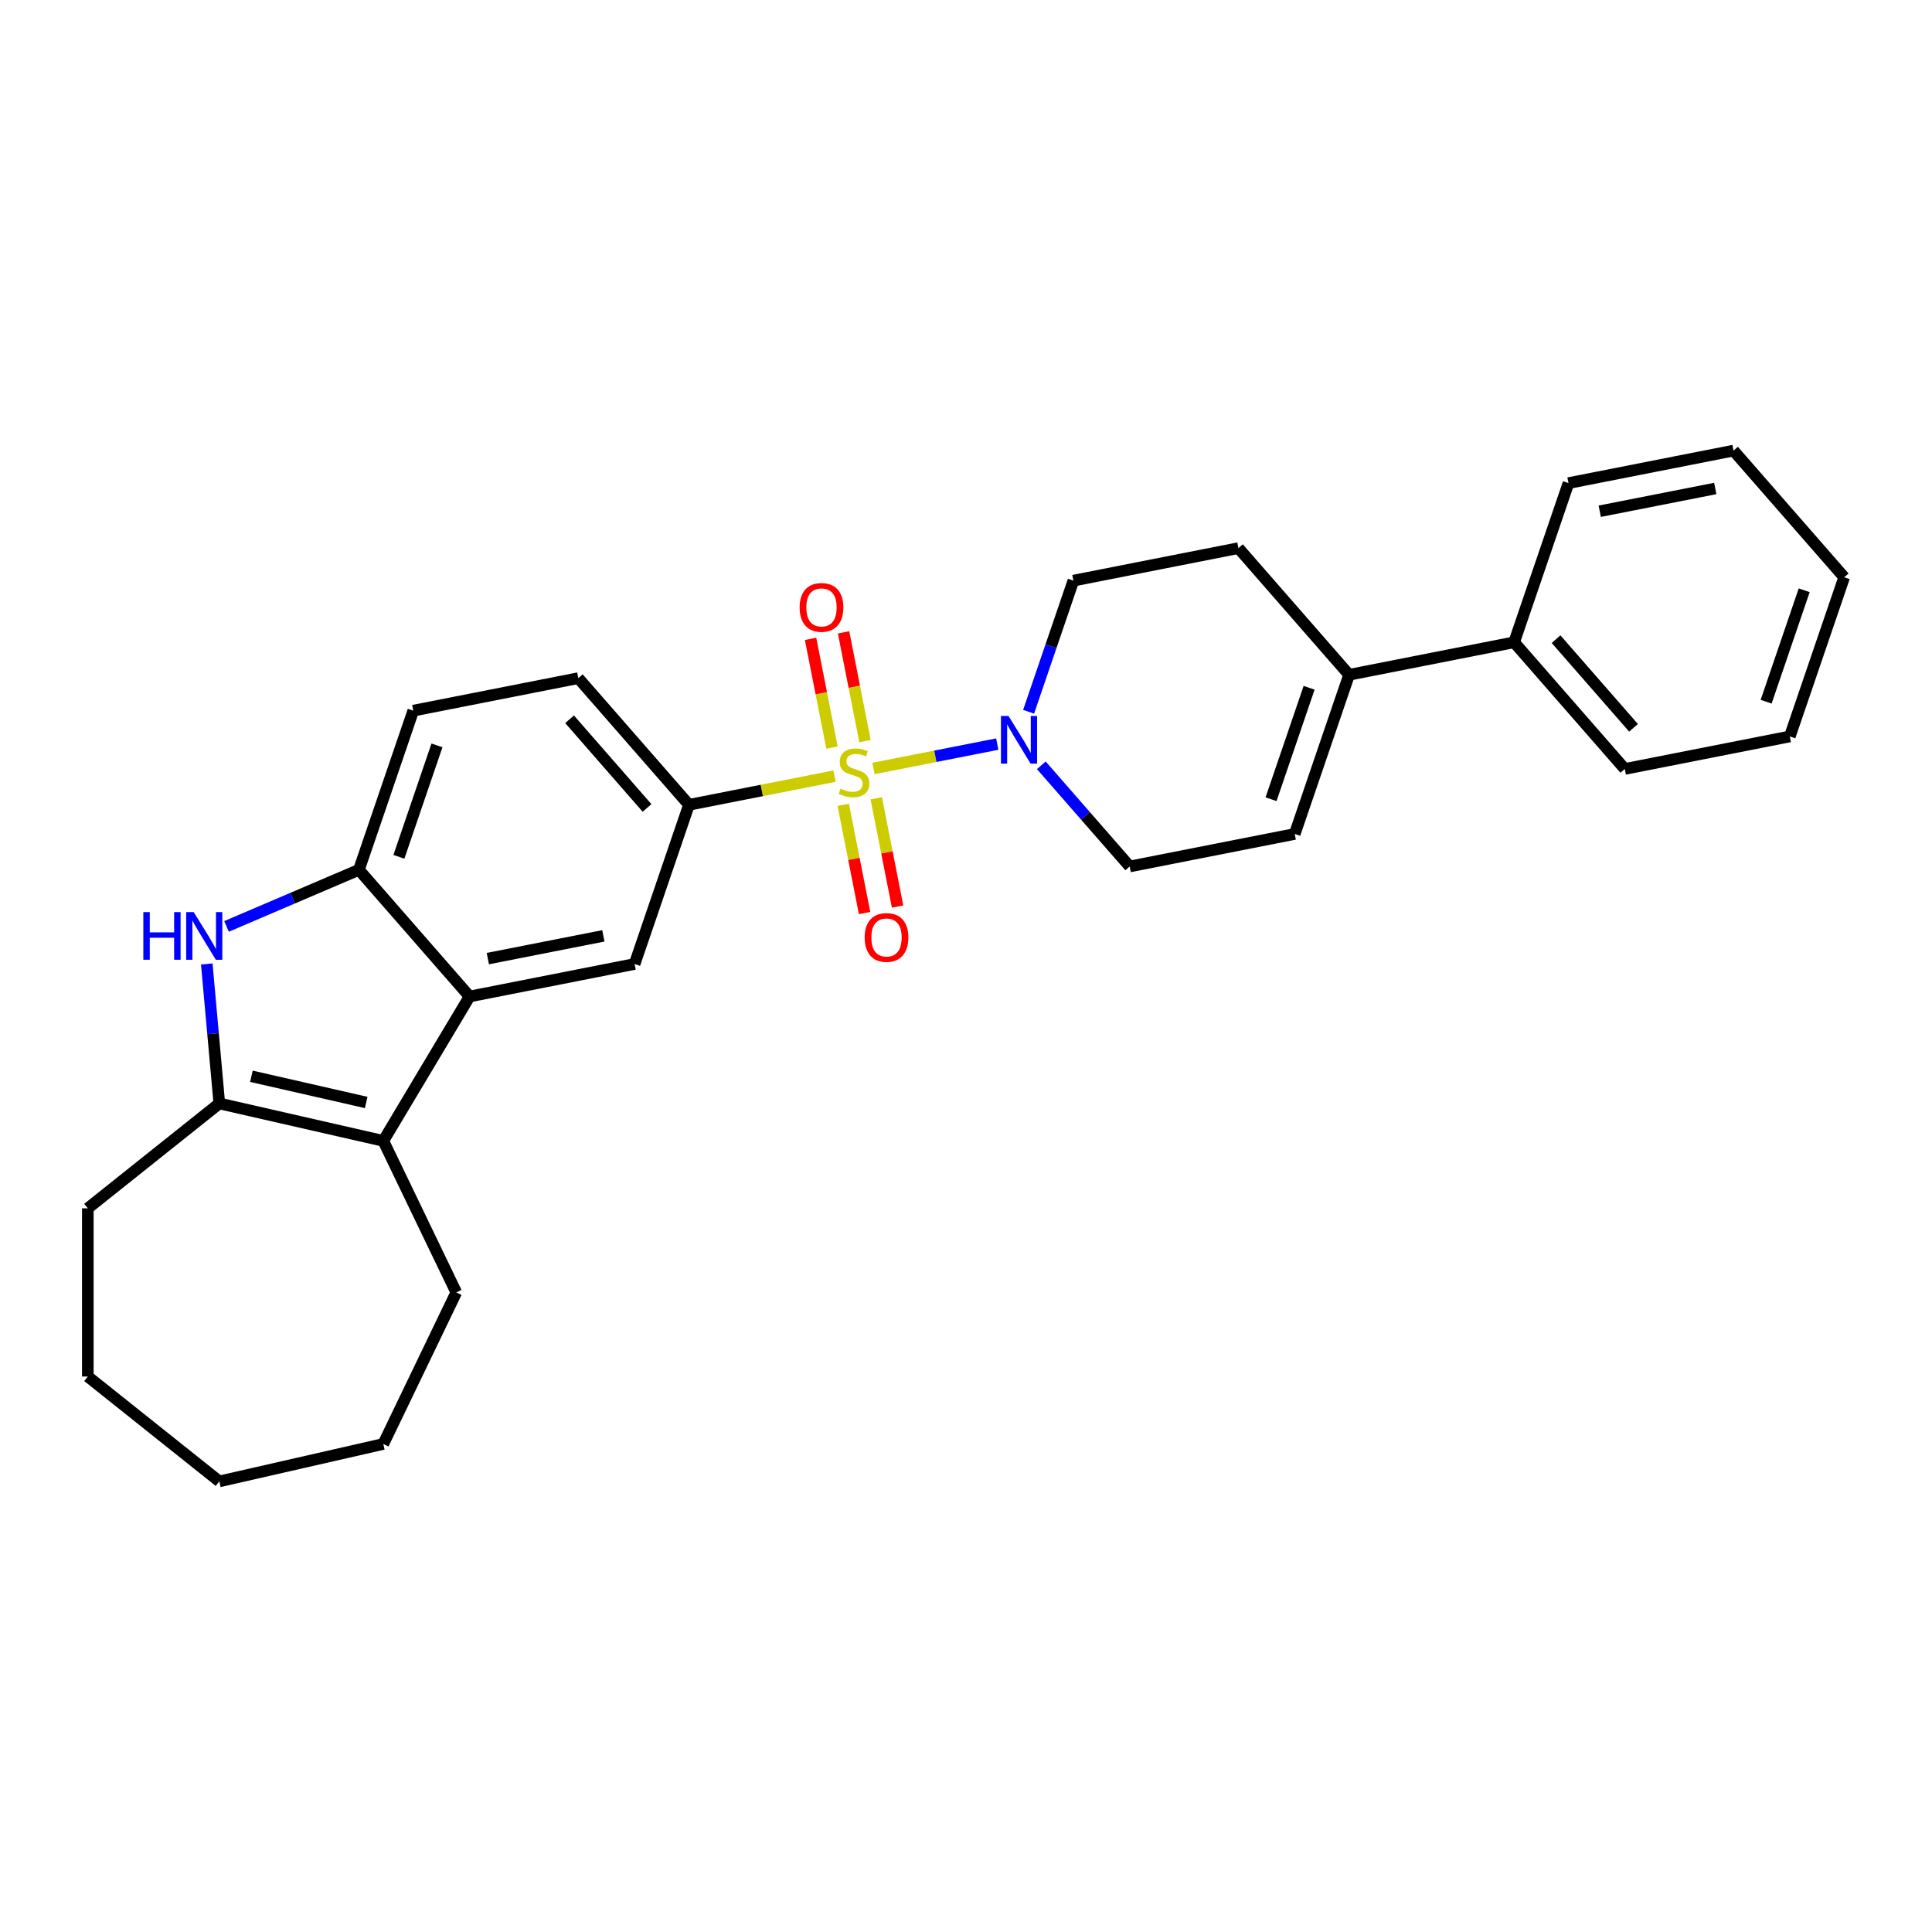 <?xml version='1.0' encoding='iso-8859-1'?>
<svg version='1.1' baseProfile='full'
              xmlns='http://www.w3.org/2000/svg'
                      xmlns:rdkit='http://www.rdkit.org/xml'
                      xmlns:xlink='http://www.w3.org/1999/xlink'
                  xml:space='preserve'
width='1000px' height='1000px' viewBox='0 0 1000 1000'>
<!-- END OF HEADER -->
<rect style='opacity:1.0;fill:#FFFFFF;stroke:none' width='1000' height='1000' x='0' y='0'> </rect>
<path class='bond-4' d='M 452.111,397.758 L 484.145,391.448' style='fill:none;fill-rule:evenodd;stroke:#CCCC00;stroke-width:6px;stroke-linecap:butt;stroke-linejoin:miter;stroke-opacity:1' />
<path class='bond-4' d='M 484.145,391.448 L 516.179,385.139' style='fill:none;fill-rule:evenodd;stroke:#0000FF;stroke-width:6px;stroke-linecap:butt;stroke-linejoin:miter;stroke-opacity:1' />
<path class='bond-5' d='M 431.948,401.729 L 394.279,409.149' style='fill:none;fill-rule:evenodd;stroke:#CCCC00;stroke-width:6px;stroke-linecap:butt;stroke-linejoin:miter;stroke-opacity:1' />
<path class='bond-5' d='M 394.279,409.149 L 356.61,416.569' style='fill:none;fill-rule:evenodd;stroke:#000000;stroke-width:6px;stroke-linecap:butt;stroke-linejoin:miter;stroke-opacity:1' />
<path class='bond-10' d='M 436.468,416.557 L 441.986,444.572' style='fill:none;fill-rule:evenodd;stroke:#CCCC00;stroke-width:6px;stroke-linecap:butt;stroke-linejoin:miter;stroke-opacity:1' />
<path class='bond-10' d='M 441.986,444.572 L 447.504,472.587' style='fill:none;fill-rule:evenodd;stroke:#FF0000;stroke-width:6px;stroke-linecap:butt;stroke-linejoin:miter;stroke-opacity:1' />
<path class='bond-10' d='M 453.552,413.192 L 459.07,441.207' style='fill:none;fill-rule:evenodd;stroke:#CCCC00;stroke-width:6px;stroke-linecap:butt;stroke-linejoin:miter;stroke-opacity:1' />
<path class='bond-10' d='M 459.07,441.207 L 464.588,469.222' style='fill:none;fill-rule:evenodd;stroke:#FF0000;stroke-width:6px;stroke-linecap:butt;stroke-linejoin:miter;stroke-opacity:1' />
<path class='bond-11' d='M 447.722,383.592 L 442.178,355.446' style='fill:none;fill-rule:evenodd;stroke:#CCCC00;stroke-width:6px;stroke-linecap:butt;stroke-linejoin:miter;stroke-opacity:1' />
<path class='bond-11' d='M 442.178,355.446 L 436.634,327.3' style='fill:none;fill-rule:evenodd;stroke:#FF0000;stroke-width:6px;stroke-linecap:butt;stroke-linejoin:miter;stroke-opacity:1' />
<path class='bond-11' d='M 430.638,386.957 L 425.094,358.811' style='fill:none;fill-rule:evenodd;stroke:#CCCC00;stroke-width:6px;stroke-linecap:butt;stroke-linejoin:miter;stroke-opacity:1' />
<path class='bond-11' d='M 425.094,358.811 L 419.55,330.665' style='fill:none;fill-rule:evenodd;stroke:#FF0000;stroke-width:6px;stroke-linecap:butt;stroke-linejoin:miter;stroke-opacity:1' />
<path class='bond-0' d='M 243.052,515.781 L 328.472,498.956' style='fill:none;fill-rule:evenodd;stroke:#000000;stroke-width:6px;stroke-linecap:butt;stroke-linejoin:miter;stroke-opacity:1' />
<path class='bond-0' d='M 252.5,496.174 L 312.294,484.396' style='fill:none;fill-rule:evenodd;stroke:#000000;stroke-width:6px;stroke-linecap:butt;stroke-linejoin:miter;stroke-opacity:1' />
<path class='bond-2' d='M 243.052,515.781 L 198.399,590.518' style='fill:none;fill-rule:evenodd;stroke:#000000;stroke-width:6px;stroke-linecap:butt;stroke-linejoin:miter;stroke-opacity:1' />
<path class='bond-29' d='M 243.052,515.781 L 185.772,450.219' style='fill:none;fill-rule:evenodd;stroke:#000000;stroke-width:6px;stroke-linecap:butt;stroke-linejoin:miter;stroke-opacity:1' />
<path class='bond-1' d='M 117.244,479.509 L 151.508,464.864' style='fill:none;fill-rule:evenodd;stroke:#0000FF;stroke-width:6px;stroke-linecap:butt;stroke-linejoin:miter;stroke-opacity:1' />
<path class='bond-1' d='M 151.508,464.864 L 185.772,450.219' style='fill:none;fill-rule:evenodd;stroke:#000000;stroke-width:6px;stroke-linecap:butt;stroke-linejoin:miter;stroke-opacity:1' />
<path class='bond-30' d='M 107.023,498.94 L 110.272,535.043' style='fill:none;fill-rule:evenodd;stroke:#0000FF;stroke-width:6px;stroke-linecap:butt;stroke-linejoin:miter;stroke-opacity:1' />
<path class='bond-30' d='M 110.272,535.043 L 113.521,571.146' style='fill:none;fill-rule:evenodd;stroke:#000000;stroke-width:6px;stroke-linecap:butt;stroke-linejoin:miter;stroke-opacity:1' />
<path class='bond-3' d='M 198.399,590.518 L 113.521,571.146' style='fill:none;fill-rule:evenodd;stroke:#000000;stroke-width:6px;stroke-linecap:butt;stroke-linejoin:miter;stroke-opacity:1' />
<path class='bond-3' d='M 189.542,570.637 L 130.127,557.076' style='fill:none;fill-rule:evenodd;stroke:#000000;stroke-width:6px;stroke-linecap:butt;stroke-linejoin:miter;stroke-opacity:1' />
<path class='bond-18' d='M 198.399,590.518 L 236.173,668.957' style='fill:none;fill-rule:evenodd;stroke:#000000;stroke-width:6px;stroke-linecap:butt;stroke-linejoin:miter;stroke-opacity:1' />
<path class='bond-19' d='M 113.521,571.146 L 45.455,625.427' style='fill:none;fill-rule:evenodd;stroke:#000000;stroke-width:6px;stroke-linecap:butt;stroke-linejoin:miter;stroke-opacity:1' />
<path class='bond-12' d='M 538.976,396.112 L 561.853,422.297' style='fill:none;fill-rule:evenodd;stroke:#0000FF;stroke-width:6px;stroke-linecap:butt;stroke-linejoin:miter;stroke-opacity:1' />
<path class='bond-12' d='M 561.853,422.297 L 584.729,448.482' style='fill:none;fill-rule:evenodd;stroke:#000000;stroke-width:6px;stroke-linecap:butt;stroke-linejoin:miter;stroke-opacity:1' />
<path class='bond-13' d='M 532.403,368.414 L 543.995,334.473' style='fill:none;fill-rule:evenodd;stroke:#0000FF;stroke-width:6px;stroke-linecap:butt;stroke-linejoin:miter;stroke-opacity:1' />
<path class='bond-13' d='M 543.995,334.473 L 555.588,300.531' style='fill:none;fill-rule:evenodd;stroke:#000000;stroke-width:6px;stroke-linecap:butt;stroke-linejoin:miter;stroke-opacity:1' />
<path class='bond-7' d='M 356.61,416.569 L 328.472,498.956' style='fill:none;fill-rule:evenodd;stroke:#000000;stroke-width:6px;stroke-linecap:butt;stroke-linejoin:miter;stroke-opacity:1' />
<path class='bond-14' d='M 356.61,416.569 L 299.33,351.006' style='fill:none;fill-rule:evenodd;stroke:#000000;stroke-width:6px;stroke-linecap:butt;stroke-linejoin:miter;stroke-opacity:1' />
<path class='bond-14' d='M 334.906,418.19 L 294.809,372.296' style='fill:none;fill-rule:evenodd;stroke:#000000;stroke-width:6px;stroke-linecap:butt;stroke-linejoin:miter;stroke-opacity:1' />
<path class='bond-6' d='M 185.772,450.219 L 213.911,367.831' style='fill:none;fill-rule:evenodd;stroke:#000000;stroke-width:6px;stroke-linecap:butt;stroke-linejoin:miter;stroke-opacity:1' />
<path class='bond-6' d='M 206.47,443.488 L 226.167,385.817' style='fill:none;fill-rule:evenodd;stroke:#000000;stroke-width:6px;stroke-linecap:butt;stroke-linejoin:miter;stroke-opacity:1' />
<path class='bond-8' d='M 698.288,349.269 L 641.007,283.706' style='fill:none;fill-rule:evenodd;stroke:#000000;stroke-width:6px;stroke-linecap:butt;stroke-linejoin:miter;stroke-opacity:1' />
<path class='bond-17' d='M 698.288,349.269 L 783.707,332.444' style='fill:none;fill-rule:evenodd;stroke:#000000;stroke-width:6px;stroke-linecap:butt;stroke-linejoin:miter;stroke-opacity:1' />
<path class='bond-28' d='M 698.288,349.269 L 670.149,431.657' style='fill:none;fill-rule:evenodd;stroke:#000000;stroke-width:6px;stroke-linecap:butt;stroke-linejoin:miter;stroke-opacity:1' />
<path class='bond-28' d='M 677.589,355.999 L 657.892,413.671' style='fill:none;fill-rule:evenodd;stroke:#000000;stroke-width:6px;stroke-linecap:butt;stroke-linejoin:miter;stroke-opacity:1' />
<path class='bond-9' d='M 670.149,431.657 L 584.729,448.482' style='fill:none;fill-rule:evenodd;stroke:#000000;stroke-width:6px;stroke-linecap:butt;stroke-linejoin:miter;stroke-opacity:1' />
<path class='bond-16' d='M 555.588,300.531 L 641.007,283.706' style='fill:none;fill-rule:evenodd;stroke:#000000;stroke-width:6px;stroke-linecap:butt;stroke-linejoin:miter;stroke-opacity:1' />
<path class='bond-15' d='M 299.33,351.006 L 213.911,367.831' style='fill:none;fill-rule:evenodd;stroke:#000000;stroke-width:6px;stroke-linecap:butt;stroke-linejoin:miter;stroke-opacity:1' />
<path class='bond-20' d='M 783.707,332.444 L 840.987,398.007' style='fill:none;fill-rule:evenodd;stroke:#000000;stroke-width:6px;stroke-linecap:butt;stroke-linejoin:miter;stroke-opacity:1' />
<path class='bond-20' d='M 805.411,330.822 L 845.508,376.716' style='fill:none;fill-rule:evenodd;stroke:#000000;stroke-width:6px;stroke-linecap:butt;stroke-linejoin:miter;stroke-opacity:1' />
<path class='bond-21' d='M 783.707,332.444 L 811.846,250.056' style='fill:none;fill-rule:evenodd;stroke:#000000;stroke-width:6px;stroke-linecap:butt;stroke-linejoin:miter;stroke-opacity:1' />
<path class='bond-22' d='M 236.173,668.957 L 198.399,747.396' style='fill:none;fill-rule:evenodd;stroke:#000000;stroke-width:6px;stroke-linecap:butt;stroke-linejoin:miter;stroke-opacity:1' />
<path class='bond-23' d='M 45.455,625.427 L 45.455,712.488' style='fill:none;fill-rule:evenodd;stroke:#000000;stroke-width:6px;stroke-linecap:butt;stroke-linejoin:miter;stroke-opacity:1' />
<path class='bond-25' d='M 840.987,398.007 L 926.407,381.182' style='fill:none;fill-rule:evenodd;stroke:#000000;stroke-width:6px;stroke-linecap:butt;stroke-linejoin:miter;stroke-opacity:1' />
<path class='bond-24' d='M 811.846,250.056 L 897.265,233.231' style='fill:none;fill-rule:evenodd;stroke:#000000;stroke-width:6px;stroke-linecap:butt;stroke-linejoin:miter;stroke-opacity:1' />
<path class='bond-24' d='M 828.024,264.616 L 887.817,252.839' style='fill:none;fill-rule:evenodd;stroke:#000000;stroke-width:6px;stroke-linecap:butt;stroke-linejoin:miter;stroke-opacity:1' />
<path class='bond-26' d='M 198.399,747.396 L 113.521,766.769' style='fill:none;fill-rule:evenodd;stroke:#000000;stroke-width:6px;stroke-linecap:butt;stroke-linejoin:miter;stroke-opacity:1' />
<path class='bond-31' d='M 45.455,712.488 L 113.521,766.769' style='fill:none;fill-rule:evenodd;stroke:#000000;stroke-width:6px;stroke-linecap:butt;stroke-linejoin:miter;stroke-opacity:1' />
<path class='bond-27' d='M 897.265,233.231 L 954.545,298.794' style='fill:none;fill-rule:evenodd;stroke:#000000;stroke-width:6px;stroke-linecap:butt;stroke-linejoin:miter;stroke-opacity:1' />
<path class='bond-32' d='M 926.407,381.182 L 954.545,298.794' style='fill:none;fill-rule:evenodd;stroke:#000000;stroke-width:6px;stroke-linecap:butt;stroke-linejoin:miter;stroke-opacity:1' />
<path class='bond-32' d='M 914.15,363.196 L 933.847,305.524' style='fill:none;fill-rule:evenodd;stroke:#000000;stroke-width:6px;stroke-linecap:butt;stroke-linejoin:miter;stroke-opacity:1' />
<path  class='atom-0' d='M 435.065 408.206
Q 435.343 408.31, 436.493 408.798
Q 437.642 409.286, 438.895 409.599
Q 440.184 409.878, 441.438 409.878
Q 443.771 409.878, 445.129 408.763
Q 446.487 407.614, 446.487 405.629
Q 446.487 404.271, 445.791 403.435
Q 445.129 402.599, 444.084 402.147
Q 443.04 401.694, 441.298 401.172
Q 439.104 400.51, 437.781 399.883
Q 436.493 399.256, 435.552 397.933
Q 434.647 396.61, 434.647 394.381
Q 434.647 391.281, 436.736 389.366
Q 438.861 387.451, 443.04 387.451
Q 445.895 387.451, 449.134 388.809
L 448.333 391.49
Q 445.373 390.272, 443.144 390.272
Q 440.741 390.272, 439.418 391.281
Q 438.095 392.257, 438.129 393.963
Q 438.129 395.286, 438.791 396.087
Q 439.487 396.888, 440.463 397.341
Q 441.472 397.794, 443.144 398.316
Q 445.373 399.012, 446.696 399.709
Q 448.019 400.405, 448.96 401.833
Q 449.935 403.226, 449.935 405.629
Q 449.935 409.042, 447.636 410.887
Q 445.373 412.698, 441.577 412.698
Q 439.383 412.698, 437.711 412.211
Q 436.075 411.758, 434.125 410.957
L 435.065 408.206
' fill='#CCCC00'/>
<path  class='atom-2' d='M 74.184 472.108
L 77.527 472.108
L 77.527 482.59
L 90.133 482.59
L 90.133 472.108
L 93.477 472.108
L 93.477 496.763
L 90.133 496.763
L 90.133 485.376
L 77.527 485.376
L 77.527 496.763
L 74.184 496.763
L 74.184 472.108
' fill='#0000FF'/>
<path  class='atom-2' d='M 100.267 472.108
L 108.346 485.167
Q 109.147 486.455, 110.436 488.789
Q 111.724 491.122, 111.794 491.261
L 111.794 472.108
L 115.067 472.108
L 115.067 496.763
L 111.69 496.763
L 103.018 482.485
Q 102.008 480.814, 100.929 478.899
Q 99.884 476.983, 99.571 476.391
L 99.571 496.763
L 96.367 496.763
L 96.367 472.108
L 100.267 472.108
' fill='#0000FF'/>
<path  class='atom-5' d='M 521.999 370.591
L 530.078 383.65
Q 530.879 384.939, 532.168 387.272
Q 533.456 389.605, 533.526 389.744
L 533.526 370.591
L 536.799 370.591
L 536.799 395.247
L 533.421 395.247
L 524.75 380.969
Q 523.74 379.297, 522.661 377.382
Q 521.616 375.466, 521.302 374.874
L 521.302 395.247
L 518.099 395.247
L 518.099 370.591
L 521.999 370.591
' fill='#0000FF'/>
<path  class='atom-11' d='M 447.537 485.233
Q 447.537 479.313, 450.462 476.004
Q 453.387 472.696, 458.855 472.696
Q 464.322 472.696, 467.247 476.004
Q 470.172 479.313, 470.172 485.233
Q 470.172 491.222, 467.212 494.635
Q 464.252 498.013, 458.855 498.013
Q 453.422 498.013, 450.462 494.635
Q 447.537 491.257, 447.537 485.233
M 458.855 495.227
Q 462.616 495.227, 464.635 492.72
Q 466.69 490.178, 466.69 485.233
Q 466.69 480.392, 464.635 477.954
Q 462.616 475.482, 458.855 475.482
Q 455.094 475.482, 453.039 477.92
Q 451.019 480.357, 451.019 485.233
Q 451.019 490.213, 453.039 492.72
Q 455.094 495.227, 458.855 495.227
' fill='#FF0000'/>
<path  class='atom-12' d='M 413.887 314.394
Q 413.887 308.474, 416.812 305.166
Q 419.737 301.857, 425.205 301.857
Q 430.672 301.857, 433.597 305.166
Q 436.523 308.474, 436.523 314.394
Q 436.523 320.384, 433.562 323.797
Q 430.602 327.175, 425.205 327.175
Q 419.772 327.175, 416.812 323.797
Q 413.887 320.419, 413.887 314.394
M 425.205 324.389
Q 428.966 324.389, 430.986 321.881
Q 433.04 319.339, 433.04 314.394
Q 433.04 309.553, 430.986 307.116
Q 428.966 304.643, 425.205 304.643
Q 421.444 304.643, 419.389 307.081
Q 417.369 309.519, 417.369 314.394
Q 417.369 319.374, 419.389 321.881
Q 421.444 324.389, 425.205 324.389
' fill='#FF0000'/>
</svg>
